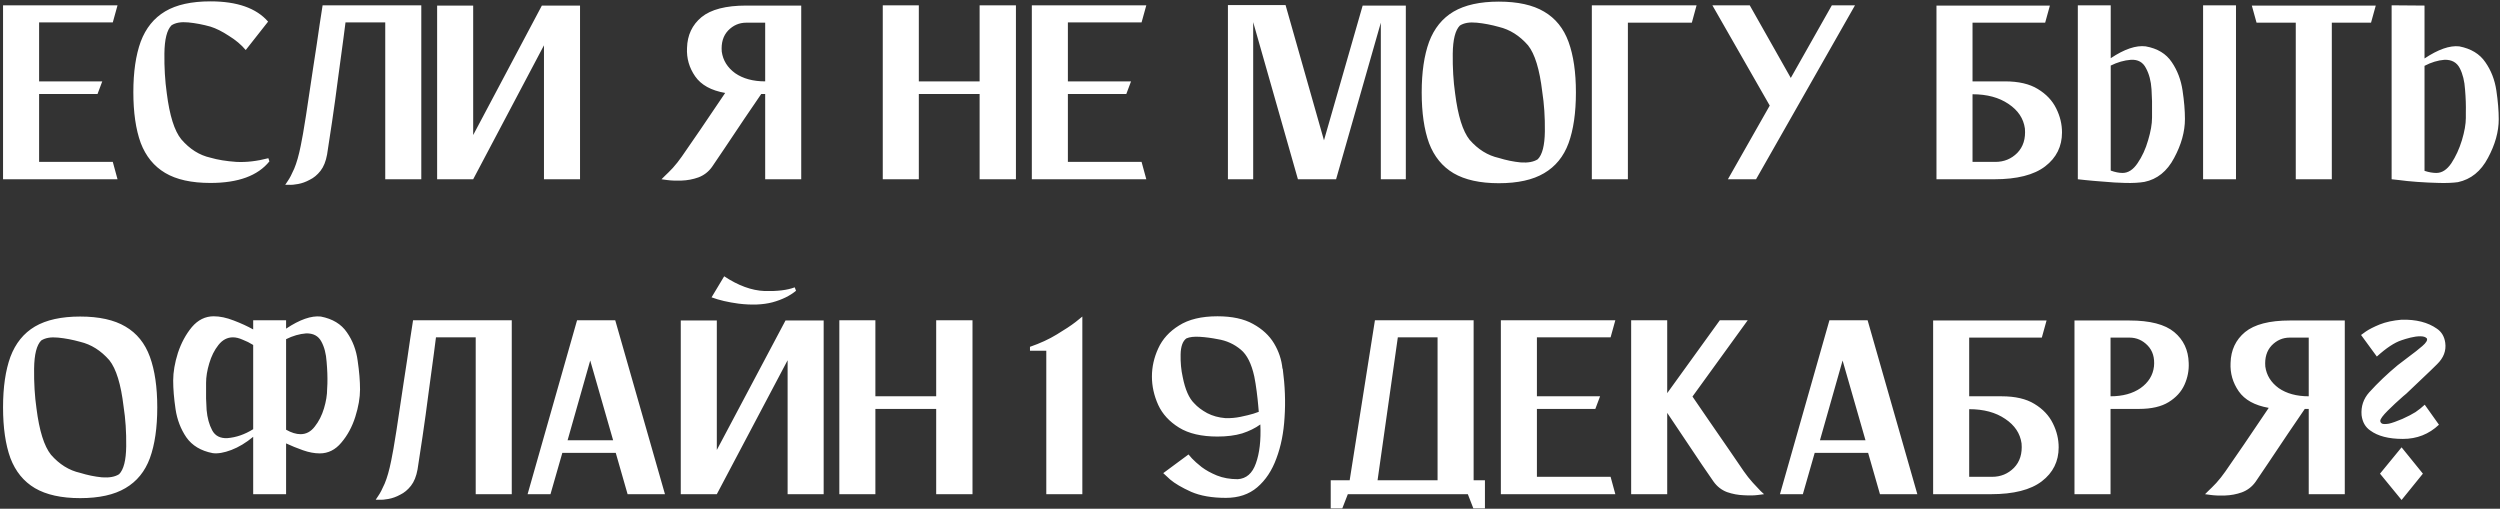 <?xml version="1.0" encoding="UTF-8"?> <svg xmlns="http://www.w3.org/2000/svg" width="516" height="105" viewBox="0 0 516 105" fill="none"><rect x="0" y="0" width="516" height="105" fill="#333333" stroke="none"/> <path d="M23.28 33.415L24.258 37H0.63V1.096H4.052H8.071H24.258L23.28 4.626H8.071V16.794H21.108L20.13 19.401H8.071V33.415H23.28ZM55.389 32.654L55.606 33.306C53.216 36.276 49.16 37.761 43.439 37.761C39.528 37.761 36.413 37.072 34.096 35.696C31.778 34.32 30.095 32.256 29.044 29.504C28.03 26.716 27.523 23.221 27.523 19.021C27.523 14.856 28.03 11.38 29.044 8.592C30.095 5.803 31.778 3.721 34.096 2.345C36.413 0.969 39.528 0.281 43.439 0.281C48.943 0.281 52.908 1.675 55.334 4.463L50.717 10.33C49.812 9.243 48.653 8.266 47.241 7.397C45.865 6.491 44.597 5.858 43.439 5.495C41.882 5.061 40.361 4.771 38.876 4.626C37.391 4.481 36.233 4.681 35.4 5.224C34.458 6.165 33.969 8.103 33.933 11.036C33.897 13.933 34.06 16.667 34.422 19.238C35.001 23.837 35.997 27.005 37.409 28.744C39.148 30.771 41.157 32.039 43.439 32.546C44.923 32.98 46.698 33.27 48.762 33.415C50.826 33.524 53.035 33.27 55.389 32.654ZM71.312 4.626C71.312 4.626 71.167 5.749 70.877 7.994C70.588 10.203 70.226 12.883 69.791 16.033C69.393 19.147 68.976 22.171 68.542 25.104C68.107 28.038 67.763 30.301 67.51 31.894C67.256 33.306 66.804 34.429 66.152 35.262C65.5 36.095 64.758 36.71 63.925 37.109C63.128 37.543 62.331 37.833 61.535 37.978C60.774 38.123 60.141 38.177 59.634 38.141C59.127 38.141 58.873 38.141 58.873 38.141C58.873 38.141 59.054 37.869 59.416 37.326C59.778 36.819 60.213 35.986 60.72 34.827C61.227 33.632 61.68 32.039 62.078 30.047C62.331 28.889 62.694 26.806 63.164 23.801C63.635 20.759 64.124 17.5 64.631 14.023C65.174 10.547 65.627 7.523 65.989 4.952C66.387 2.381 66.586 1.096 66.586 1.096H66.858H71.366H79.514H86.249H86.956V37H79.514V4.626H71.312ZM116.621 1.15H119.718V37H112.276V9.352L97.664 37H92.83H90.223V1.15H97.664V27.875L111.841 1.15H112.276H116.621ZM140.714 32.329C141.438 31.279 142.723 29.414 144.57 26.734C146.417 24.018 148.119 21.501 149.676 19.184C146.779 18.677 144.715 17.536 143.484 15.762C142.253 13.987 141.691 12.032 141.8 9.895C141.873 7.252 142.868 5.133 144.788 3.54C146.743 1.947 149.821 1.15 154.022 1.15H157.933H159.508H165.374V37H157.933V19.401C157.715 19.401 157.444 19.401 157.118 19.401C156.249 20.668 155.09 22.37 153.641 24.507C152.229 26.607 150.871 28.635 149.568 30.59C148.264 32.51 147.395 33.795 146.96 34.447C146.236 35.461 145.295 36.185 144.136 36.62C143.013 37.018 141.854 37.235 140.659 37.272C139.501 37.308 138.523 37.272 137.726 37.163C136.93 37.054 136.531 37 136.531 37C136.531 37 136.748 36.783 137.183 36.348C137.654 35.914 138.215 35.352 138.867 34.664C139.519 33.94 140.134 33.161 140.714 32.329ZM157.933 4.681C157.969 4.681 157.679 4.681 157.064 4.681C156.484 4.681 155.47 4.681 154.022 4.681C152.573 4.681 151.324 5.224 150.274 6.31C149.26 7.397 148.825 8.845 148.97 10.656C149.224 12.466 150.147 13.951 151.74 15.11C153.37 16.232 155.434 16.794 157.933 16.794V4.681ZM202.192 1.096H209.688V37H202.192V19.401H189.645V37H182.203V1.096H189.645V16.794H202.192V1.096ZM235.62 33.415L236.598 37H212.969V1.096H216.391H220.411H236.598L235.62 4.626H220.411V16.794H233.447L232.47 19.401H220.411V33.415H235.62ZM286.034 1.15H290.162V37H285.002V4.681L275.768 37H275.605H270.988H267.891L258.657 4.572V37H253.443V1.041H257.625H258.657H265.338L273.269 28.961L281.254 1.15H285.002H286.034ZM309.354 0.335C313.265 0.335 316.379 1.023 318.697 2.399C321.051 3.775 322.734 5.858 323.748 8.646C324.762 11.434 325.269 14.911 325.269 19.075C325.269 23.276 324.762 26.77 323.748 29.558C322.734 32.31 321.051 34.375 318.697 35.751C316.379 37.127 313.265 37.815 309.354 37.815C305.479 37.815 302.365 37.127 300.011 35.751C297.694 34.375 296.01 32.31 294.96 29.558C293.946 26.77 293.439 23.276 293.439 19.075C293.439 14.911 293.946 11.434 294.96 8.646C296.01 5.858 297.694 3.775 300.011 2.399C302.365 1.023 305.479 0.335 309.354 0.335ZM317.393 32.872C318.335 31.93 318.823 30.011 318.86 27.114C318.896 24.181 318.715 21.447 318.317 18.912C317.773 14.313 316.796 11.126 315.383 9.352C313.645 7.36 311.635 6.093 309.354 5.55C307.797 5.115 306.276 4.825 304.791 4.681C303.307 4.536 302.148 4.735 301.315 5.278C300.373 6.22 299.885 8.157 299.848 11.09C299.812 14.023 299.975 16.757 300.337 19.292C300.917 23.891 301.912 27.078 303.325 28.852C305.063 30.844 307.073 32.093 309.354 32.6C310.875 33.071 312.378 33.379 313.862 33.524C315.383 33.632 316.56 33.415 317.393 32.872ZM350.173 1.096L349.196 4.681H335.996V37H328.555V1.096H331.977H335.996H350.173ZM378.093 1.096H382.873L362.45 37H356.638L365.274 21.791L353.433 1.096H361.146L369.62 16.087L378.093 1.096ZM413.811 16.794C416.635 16.794 418.899 17.319 420.601 18.369C422.339 19.419 423.606 20.759 424.403 22.388C425.2 23.982 425.598 25.629 425.598 27.331C425.598 30.228 424.439 32.564 422.122 34.338C419.804 36.113 416.31 37 411.638 37H407.13H399.688V1.15H402.893H407.13H423.099L422.122 4.681H407.13V16.794C408.325 16.794 410.552 16.794 413.811 16.794ZM411.855 33.415C413.63 33.415 415.133 32.799 416.364 31.568C417.595 30.301 418.12 28.617 417.939 26.517C417.649 24.453 416.527 22.769 414.571 21.465C412.616 20.125 410.135 19.455 407.13 19.455V33.415C407.13 33.415 407.492 33.415 408.216 33.415C408.94 33.415 410.153 33.415 411.855 33.415ZM442.877 9.569C445.303 10.004 447.096 11.09 448.255 12.828C449.413 14.53 450.156 16.486 450.482 18.695C450.808 20.867 450.971 22.823 450.971 24.561C450.971 27.168 450.228 29.848 448.743 32.6C447.295 35.352 445.249 37 442.606 37.543C441.519 37.724 440.216 37.797 438.695 37.761C437.174 37.724 435.653 37.634 434.132 37.489C432.647 37.38 431.398 37.272 430.384 37.163C429.37 37.054 428.863 37 428.863 37V1.096H435.653V12.014C438.477 10.131 440.885 9.316 442.877 9.569ZM444.181 24.29C444.181 23.964 444.181 23.602 444.181 23.203C444.217 21.718 444.181 20.125 444.072 18.423C443.963 16.721 443.583 15.273 442.931 14.078C442.316 12.847 441.284 12.267 439.835 12.339C438.423 12.448 437.029 12.847 435.653 13.534V35.208C436.558 35.533 437.373 35.696 438.097 35.696C439.256 35.696 440.288 35.026 441.193 33.687C442.135 32.31 442.859 30.735 443.366 28.961C443.909 27.15 444.181 25.593 444.181 24.29ZM454.718 1.096H461.508V37H454.718V1.096ZM490.358 1.15L489.381 4.681H481.287V37H473.846V4.681H465.752L464.775 1.15H473.846H481.287H490.358ZM507.591 9.569C510.017 10.04 511.81 11.126 512.968 12.828C514.163 14.53 514.924 16.486 515.25 18.695C515.576 20.904 515.739 22.877 515.739 24.615C515.739 27.186 514.996 29.848 513.512 32.6C512.063 35.352 509.999 37.018 507.319 37.597C506.269 37.742 504.984 37.797 503.463 37.761C501.942 37.724 500.421 37.652 498.9 37.543C497.415 37.434 496.166 37.308 495.152 37.163C494.138 37.054 493.631 37 493.631 37V1.096L500.421 1.15V12.068C503.245 10.185 505.635 9.352 507.591 9.569ZM508.949 24.344C508.949 23.982 508.949 23.602 508.949 23.203C508.985 21.755 508.931 20.18 508.786 18.477C508.677 16.739 508.315 15.273 507.7 14.078C507.084 12.883 506.034 12.303 504.549 12.339C503.173 12.448 501.797 12.865 500.421 13.589V35.262C501.29 35.551 502.105 35.696 502.865 35.696C504.024 35.696 505.056 35.026 505.961 33.687C506.867 32.31 507.591 30.735 508.134 28.961C508.677 27.15 508.949 25.611 508.949 24.344ZM16.545 65.335C20.456 65.335 23.57 66.023 25.887 67.399C28.241 68.775 29.925 70.858 30.939 73.646C31.953 76.434 32.46 79.911 32.46 84.075C32.46 88.276 31.953 91.77 30.939 94.558C29.925 97.311 28.241 99.375 25.887 100.751C23.57 102.127 20.456 102.815 16.545 102.815C12.67 102.815 9.556 102.127 7.202 100.751C4.884 99.375 3.201 97.311 2.15 94.558C1.137 91.77 0.63 88.276 0.63 84.075C0.63 79.911 1.137 76.434 2.15 73.646C3.201 70.858 4.884 68.775 7.202 67.399C9.556 66.023 12.67 65.335 16.545 65.335ZM24.584 97.872C25.525 96.93 26.014 95.011 26.05 92.114C26.087 89.181 25.906 86.447 25.507 83.912C24.964 79.313 23.986 76.126 22.574 74.352C20.836 72.36 18.826 71.093 16.545 70.55C14.988 70.115 13.467 69.826 11.982 69.681C10.497 69.536 9.339 69.735 8.506 70.278C7.564 71.22 7.075 73.157 7.039 76.09C7.003 79.023 7.166 81.757 7.528 84.292C8.107 88.891 9.103 92.078 10.515 93.852C12.254 95.844 14.263 97.093 16.545 97.6C18.066 98.071 19.569 98.379 21.053 98.524C22.574 98.632 23.751 98.415 24.584 97.872ZM66.218 65.335C68.644 65.806 70.437 66.892 71.596 68.594C72.79 70.296 73.533 72.252 73.823 74.461C74.148 76.67 74.311 78.643 74.311 80.381C74.311 82.083 73.986 83.966 73.334 86.03C72.682 88.094 71.722 89.869 70.455 91.354C69.224 92.838 67.739 93.581 66.001 93.581C64.914 93.581 63.755 93.363 62.524 92.929C61.293 92.494 60.134 92.024 59.048 91.517V102H52.258V90.159C50.773 91.39 49.271 92.295 47.75 92.874C46.229 93.454 44.943 93.671 43.893 93.526C41.467 93.056 39.656 91.969 38.461 90.267C37.303 88.565 36.56 86.628 36.234 84.455C35.908 82.246 35.745 80.273 35.745 78.534C35.745 76.796 36.071 74.895 36.723 72.831C37.411 70.767 38.371 68.993 39.602 67.508C40.87 66.023 42.372 65.281 44.11 65.281C45.378 65.281 46.754 65.571 48.239 66.15C49.76 66.729 51.099 67.345 52.258 67.997V66.096H59.048V67.834C61.873 65.951 64.263 65.118 66.218 65.335ZM46.935 90.43C48.746 90.285 50.52 89.67 52.258 88.583V71.202C51.57 70.767 50.846 70.405 50.085 70.115C49.361 69.789 48.691 69.626 48.076 69.626C46.917 69.626 45.921 70.151 45.088 71.202C44.255 72.252 43.622 73.519 43.187 75.004C42.752 76.452 42.535 77.792 42.535 79.023C42.535 79.349 42.535 79.693 42.535 80.055C42.499 81.468 42.535 82.989 42.644 84.618C42.789 86.248 43.169 87.642 43.785 88.801C44.4 89.96 45.45 90.503 46.935 90.43ZM67.522 80.273C67.522 79.947 67.54 79.585 67.576 79.186C67.612 77.81 67.558 76.308 67.413 74.678C67.304 73.012 66.942 71.618 66.327 70.495C65.711 69.337 64.661 68.775 63.176 68.812C61.8 68.92 60.424 69.319 59.048 70.007V88.692C60.134 89.308 61.13 89.615 62.035 89.615C63.194 89.615 64.172 89.09 64.969 88.04C65.802 86.99 66.435 85.741 66.87 84.292C67.304 82.844 67.522 81.504 67.522 80.273ZM89.984 69.626C89.984 69.626 89.839 70.749 89.549 72.994C89.26 75.203 88.897 77.883 88.463 81.033C88.065 84.147 87.648 87.171 87.214 90.104C86.779 93.037 86.435 95.301 86.182 96.894C85.928 98.306 85.475 99.429 84.824 100.262C84.172 101.095 83.43 101.71 82.597 102.109C81.8 102.543 81.003 102.833 80.207 102.978C79.446 103.123 78.812 103.177 78.305 103.141C77.799 103.141 77.545 103.141 77.545 103.141C77.545 103.141 77.726 102.869 78.088 102.326C78.45 101.819 78.885 100.986 79.392 99.827C79.899 98.632 80.352 97.039 80.75 95.047C81.003 93.888 81.365 91.806 81.836 88.801C82.307 85.759 82.796 82.5 83.303 79.023C83.846 75.547 84.299 72.523 84.661 69.952C85.059 67.381 85.258 66.096 85.258 66.096H85.53H90.038H98.186H104.921H105.628V102H98.186V69.626H89.984ZM129.536 102L127.091 93.472H116.065L113.62 102H108.895L119.107 66.096H119.269H123.887H126.983L137.249 102H129.536ZM117.151 90.865H126.548L121.822 74.406L117.151 90.865ZM166.908 66.15H170.004V102H162.563V74.352L147.951 102H143.117H140.51V66.15H147.951V92.874L162.128 66.15H162.563H166.908ZM164.301 60.012C163.034 61.062 161.404 61.859 159.412 62.402C157.457 62.909 155.139 62.999 152.46 62.674C150.287 62.384 148.422 61.949 146.865 61.37L149.472 57.025C152.369 58.944 155.139 59.958 157.783 60.066C160.426 60.139 162.508 59.885 164.029 59.306L164.301 60.012ZM193.228 66.096H200.723V102H193.228V84.401H180.68V102H173.238V66.096H180.68V81.794H193.228V66.096ZM223.396 102H215.955V72.397H212.587V71.582C214.687 70.858 216.534 70.007 218.127 69.029C219.757 68.051 221.042 67.2 221.984 66.476C222.925 65.715 223.396 65.335 223.396 65.335V102ZM264.754 76.09C265.224 79.603 265.351 82.952 265.134 86.139C264.953 89.29 264.392 92.114 263.45 94.613C262.545 97.111 261.223 99.103 259.485 100.588C257.783 102.036 255.628 102.76 253.021 102.76C250.16 102.76 247.77 102.344 245.851 101.511C243.932 100.642 242.483 99.791 241.505 98.958C240.564 98.089 240.093 97.654 240.093 97.654L245.308 93.798C245.308 93.798 245.543 94.07 246.014 94.613C246.485 95.12 247.155 95.717 248.024 96.405C248.893 97.057 249.943 97.636 251.174 98.143C252.442 98.65 253.872 98.904 255.465 98.904C257.24 98.795 258.489 97.709 259.213 95.645C259.974 93.544 260.281 90.865 260.137 87.606C259.086 88.366 257.837 88.982 256.389 89.453C254.94 89.887 253.238 90.104 251.283 90.104C247.987 90.104 245.344 89.489 243.352 88.257C241.361 87.026 239.93 85.469 239.061 83.586C238.192 81.667 237.757 79.711 237.757 77.72C237.757 75.728 238.192 73.791 239.061 71.908C239.93 69.989 241.361 68.413 243.352 67.182C245.344 65.915 247.987 65.281 251.283 65.281C254.288 65.281 256.733 65.806 258.616 66.856C260.535 67.906 261.983 69.246 262.961 70.876C263.939 72.505 264.518 74.243 264.699 76.09H264.754ZM252.912 86.302C253.962 86.338 255.013 86.248 256.063 86.03C257.113 85.813 258 85.596 258.724 85.379C259.449 85.125 259.811 84.998 259.811 84.998C259.811 84.998 259.774 84.582 259.702 83.749C259.63 82.88 259.521 81.884 259.376 80.762C259.231 79.639 259.068 78.625 258.887 77.72C258.308 75.076 257.384 73.229 256.117 72.179C254.741 71.02 253.148 70.296 251.337 70.007C250.07 69.753 248.838 69.59 247.643 69.518C246.448 69.445 245.525 69.554 244.873 69.844C244.113 70.387 243.714 71.491 243.678 73.157C243.642 74.823 243.787 76.38 244.113 77.828C244.62 80.399 245.416 82.21 246.503 83.26C247.155 83.984 248.042 84.654 249.164 85.27C250.287 85.849 251.536 86.193 252.912 86.302ZM304.156 99.121H306.491V99.284V102V104.933H304.101L302.961 102H296.714H280.418H278.191L277.051 104.933H274.661V102V99.284V99.121H278.572L283.786 66.096H284.058H288.512H296.714H303.395H304.156V99.121ZM284.329 99.121H296.714V69.626H288.512L284.329 99.121ZM332.427 98.415L333.405 102H309.777V66.096H313.199H317.218H333.405L332.427 69.626H317.218V81.794H330.255L329.277 84.401H317.218V98.415H332.427ZM359.919 97.274C360.498 98.107 361.114 98.886 361.766 99.61C362.417 100.298 362.961 100.877 363.395 101.348C363.866 101.783 364.101 102 364.101 102C364.101 102 363.685 102.054 362.852 102.163C362.055 102.272 361.078 102.29 359.919 102.217C358.76 102.181 357.601 101.964 356.442 101.565C355.32 101.131 354.396 100.407 353.672 99.393C353.274 98.813 352.477 97.654 351.282 95.916C350.123 94.178 348.874 92.313 347.534 90.322C346.194 88.33 345.054 86.628 344.112 85.216V102H336.671V66.096H344.112V81.142L354.976 66.096H360.734L349.327 81.848C350.051 82.934 351.155 84.546 352.64 86.682C354.125 88.819 355.573 90.919 356.986 92.983C358.398 95.047 359.376 96.478 359.919 97.274ZM388.025 102L385.58 93.472H374.554L372.109 102H367.384L377.596 66.096H377.758H382.376H385.472L395.738 102H388.025ZM375.64 90.865H385.037L380.311 74.406L375.64 90.865ZM413.121 81.794C415.946 81.794 418.209 82.319 419.911 83.369C421.649 84.419 422.917 85.759 423.713 87.388C424.51 88.982 424.908 90.629 424.908 92.331C424.908 95.228 423.75 97.564 421.432 99.338C419.114 101.113 415.62 102 410.949 102H406.44H398.999V66.15H402.203H406.44H422.41L421.432 69.681H406.44V81.794C407.635 81.794 409.862 81.794 413.121 81.794ZM411.166 98.415C412.94 98.415 414.443 97.799 415.674 96.568C416.906 95.301 417.431 93.617 417.25 91.517C416.96 89.453 415.837 87.769 413.882 86.465C411.926 85.125 409.446 84.455 406.44 84.455V98.415C406.44 98.415 406.802 98.415 407.527 98.415C408.251 98.415 409.464 98.415 411.166 98.415ZM439.526 66.15C443.763 66.15 446.841 66.947 448.76 68.54C450.679 70.133 451.675 72.252 451.748 74.895C451.82 76.452 451.53 77.955 450.878 79.404C450.227 80.852 449.14 82.047 447.619 82.989C446.098 83.93 444.052 84.401 441.481 84.401C438.512 84.401 436.557 84.401 435.615 84.401V102H428.173V66.15H434.04H435.615H439.526ZM444.578 75.656C444.759 73.845 444.324 72.397 443.274 71.31C442.224 70.224 440.974 69.681 439.526 69.681C438.077 69.681 437.045 69.681 436.43 69.681C435.85 69.681 435.579 69.681 435.615 69.681V81.794C438.114 81.794 440.178 81.232 441.807 80.11C443.437 78.951 444.36 77.466 444.578 75.656ZM459.303 97.329C460.027 96.278 461.313 94.414 463.159 91.734C465.006 89.018 466.708 86.501 468.265 84.184C465.368 83.677 463.304 82.536 462.073 80.762C460.842 78.987 460.281 77.032 460.389 74.895C460.462 72.252 461.457 70.133 463.377 68.54C465.332 66.947 468.41 66.15 472.611 66.15H476.522H478.097H483.963V102H476.522V84.401C476.304 84.401 476.033 84.401 475.707 84.401C474.838 85.668 473.679 87.37 472.231 89.507C470.818 91.607 469.46 93.635 468.157 95.59C466.853 97.51 465.984 98.795 465.549 99.447C464.825 100.461 463.884 101.185 462.725 101.62C461.602 102.018 460.444 102.235 459.249 102.272C458.09 102.308 457.112 102.272 456.315 102.163C455.519 102.054 455.12 102 455.12 102C455.12 102 455.338 101.783 455.772 101.348C456.243 100.914 456.804 100.352 457.456 99.664C458.108 98.94 458.723 98.162 459.303 97.329ZM476.522 69.681C476.558 69.681 476.268 69.681 475.653 69.681C475.073 69.681 474.059 69.681 472.611 69.681C471.162 69.681 469.913 70.224 468.863 71.31C467.849 72.397 467.414 73.845 467.559 75.656C467.813 77.466 468.736 78.951 470.329 80.11C471.959 81.232 474.023 81.794 476.522 81.794V69.681ZM495.686 92.331L491.232 97.763L495.686 103.195L500.086 97.763L495.686 92.331ZM496.664 81.25C496.447 81.431 496.23 81.613 496.012 81.794C494.853 82.808 493.785 83.803 492.807 84.781C491.83 85.759 491.323 86.447 491.287 86.845C491.287 87.099 491.413 87.298 491.667 87.443C491.956 87.551 492.427 87.551 493.079 87.443C493.731 87.298 494.654 86.972 495.849 86.465C496.972 85.958 497.877 85.487 498.565 85.053C499.253 84.582 499.887 84.075 500.466 83.532L503.4 87.66C501.335 89.615 498.855 90.593 495.958 90.593C493.025 90.593 490.78 90.014 489.222 88.855C488.209 88.167 487.611 87.117 487.43 85.704C487.285 83.894 487.81 82.319 489.005 80.979C490.78 79.023 492.735 77.159 494.872 75.384C495.56 74.841 496.32 74.261 497.153 73.646C498.239 72.849 499.181 72.107 499.977 71.419C500.774 70.731 501.082 70.206 500.901 69.844C500.647 69.554 500.195 69.409 499.543 69.409C498.927 69.409 498.257 69.5 497.533 69.681C496.809 69.862 496.193 70.043 495.686 70.224C494.238 70.695 492.536 71.817 490.58 73.592L487.321 69.138C487.321 69.138 487.647 68.902 488.299 68.431C488.987 67.961 489.947 67.472 491.178 66.965C492.445 66.458 493.948 66.132 495.686 65.987C498.692 65.915 501.118 66.53 502.965 67.834C503.943 68.486 504.522 69.463 504.703 70.767C504.92 72.397 504.359 73.863 503.019 75.167C502.223 75.963 501.227 76.923 500.032 78.046C498.873 79.168 497.75 80.237 496.664 81.25Z" fill="white"></path> </svg> 